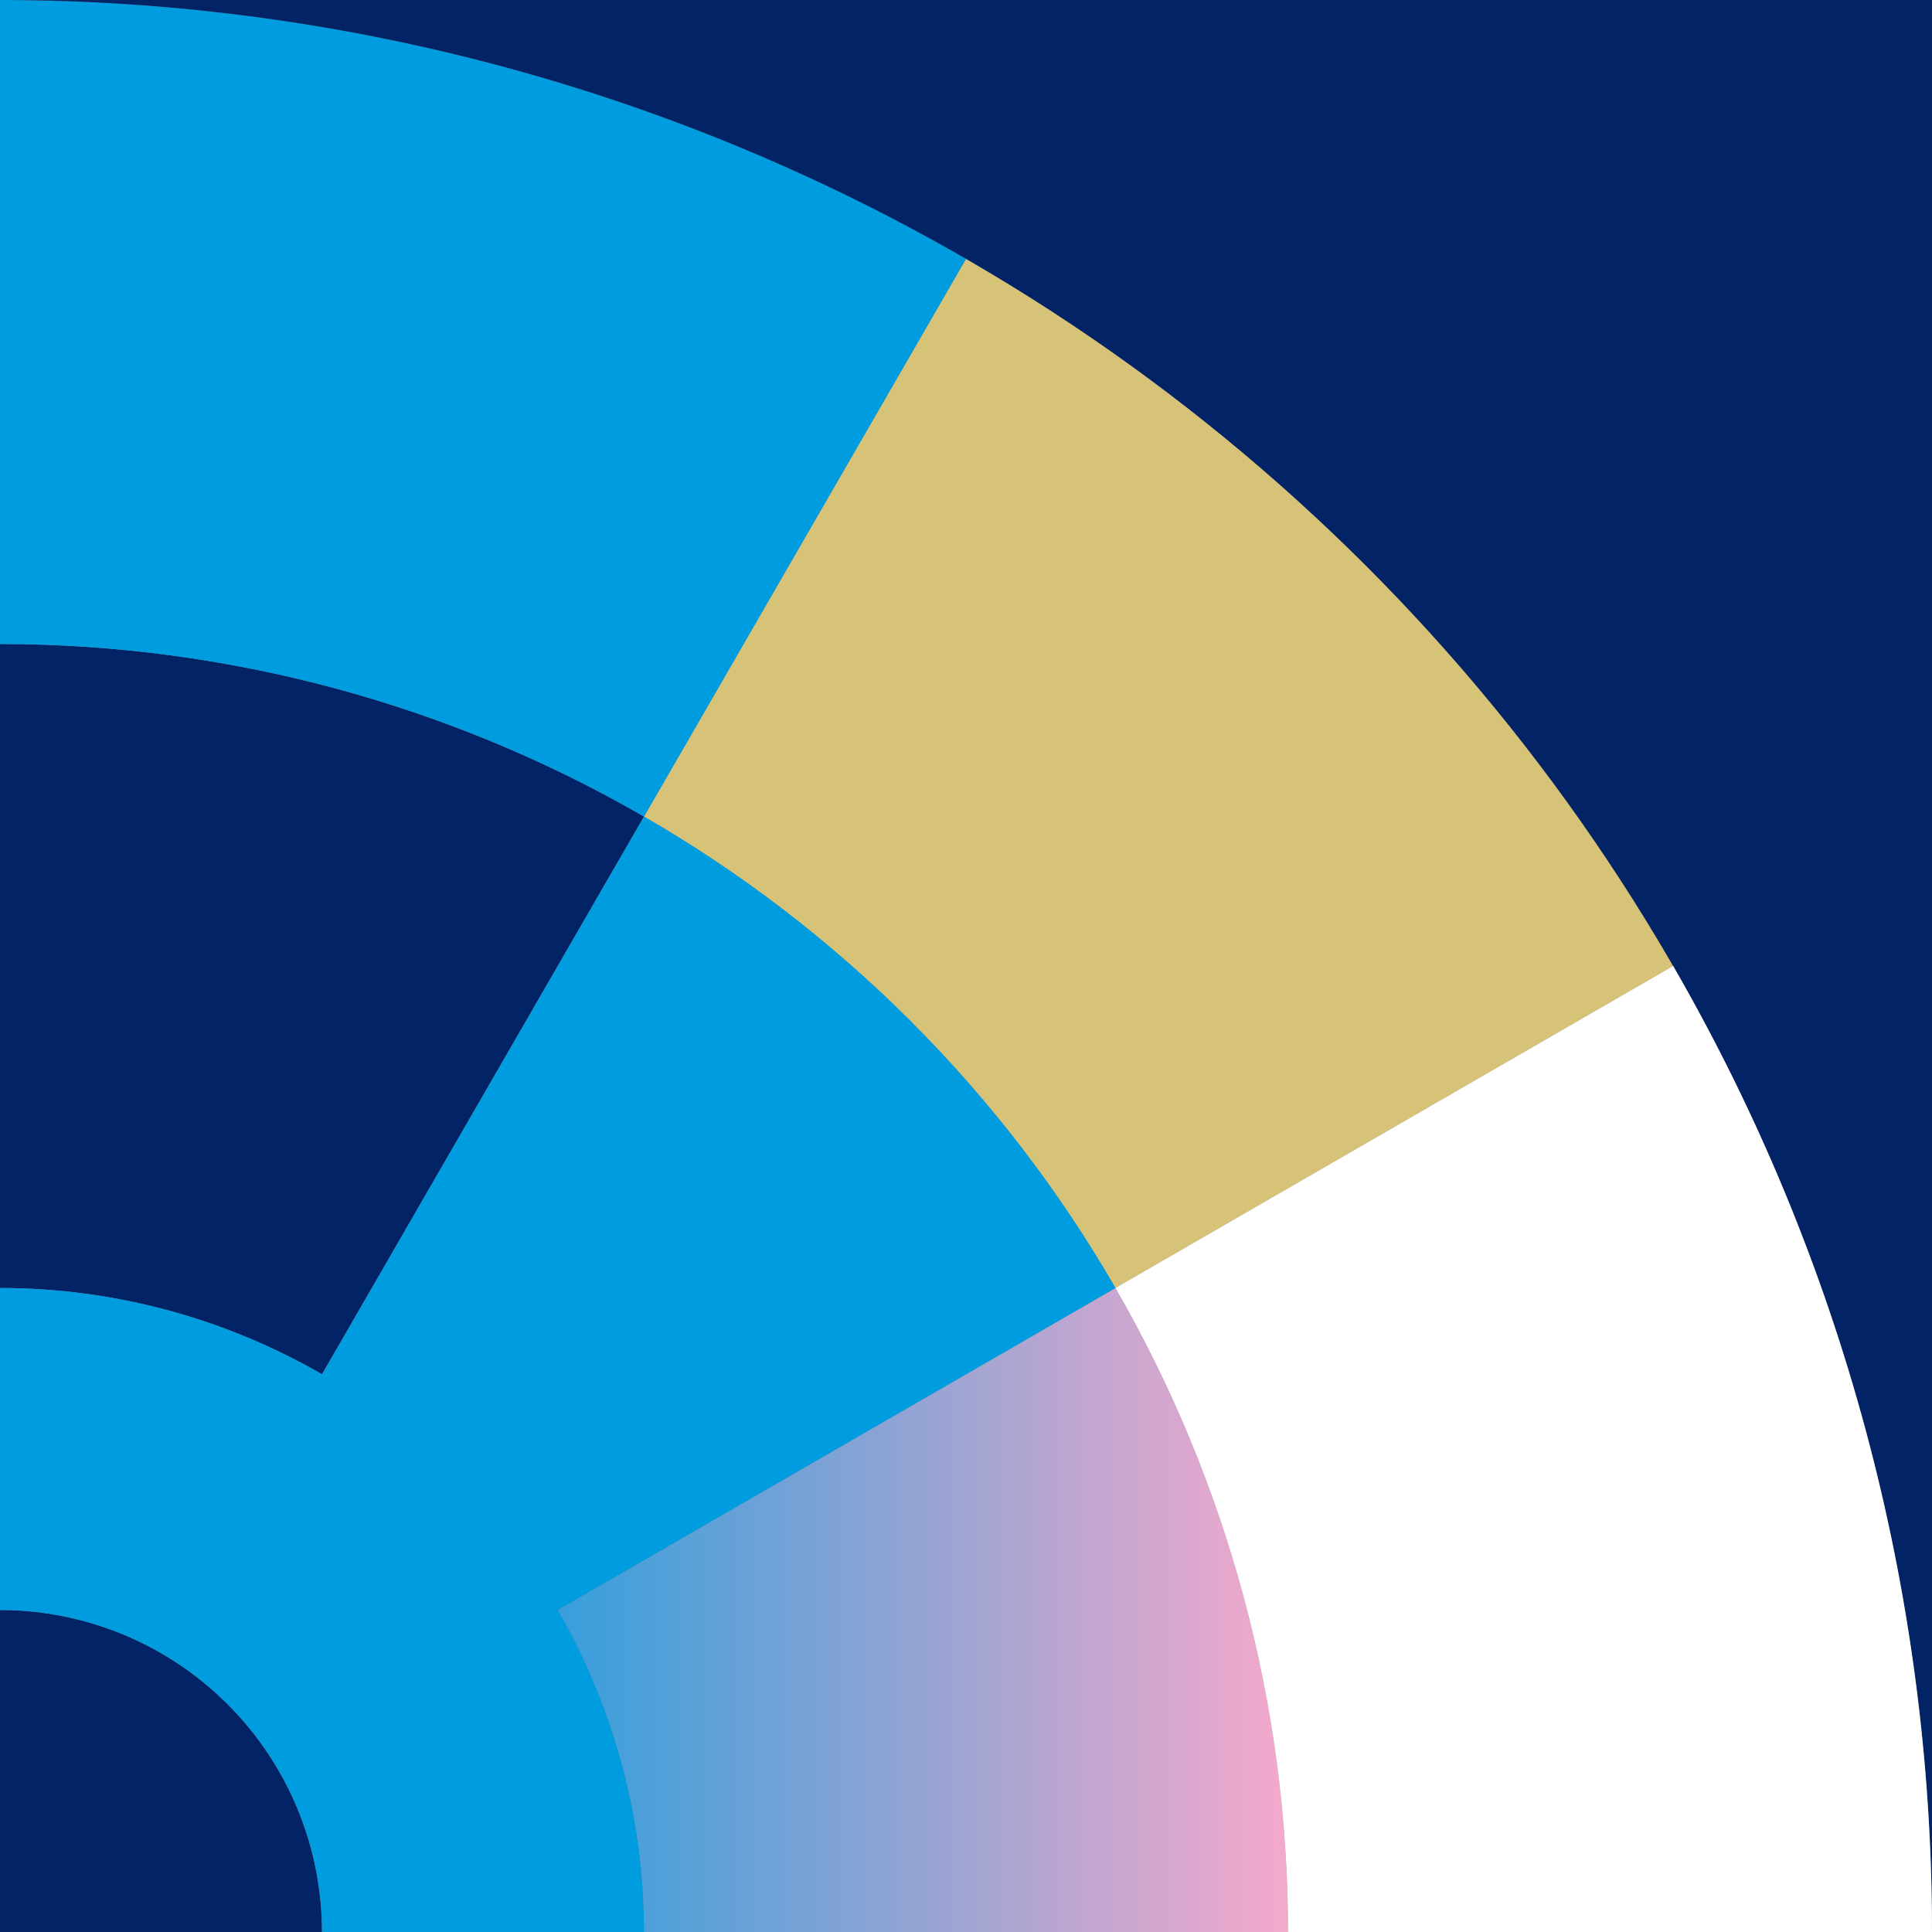 <svg width="123" height="123" viewBox="0 0 123 123" fill="none" xmlns="http://www.w3.org/2000/svg">
<rect x="0" y="0" width="123" height="123" fill="#808080" stroke="none"/>
<g clip-path="url(#clip0_55_1573)">
<path d="M41 51.986C28.64 44.851 14.519 41 0 41L0 82C7.259 82 14.32 83.925 20.5 87.493L41 51.986Z" fill="#022366"/>
<path d="M57.983 65.018C63.095 70.129 67.462 75.846 71.014 82L106.521 61.5C101.192 52.269 94.642 43.694 86.975 36.027C79.307 28.359 70.731 21.809 61.501 16.48L41.001 51.986C47.154 55.539 52.871 59.906 57.983 65.018Z" fill="#D7C378"/>
<path d="M41 51.986L61.5 16.479C42.961 5.776 21.778 0 0 0L1.76561e-05 41C14.519 41 28.641 44.85 41 51.986Z" fill="#009CE0"/>
<path d="M0 0C32.622 0 63.908 12.959 86.975 36.026C110.007 59.059 122.961 90.285 123 122.854V0H0Z" fill="#022366"/>
<path d="M82 123C82 108.481 78.149 94.36 71.014 82L35.507 102.5C39.075 108.68 41 115.741 41 123H82Z" fill="url(#paint0_linear_55_1573)"/>
<path d="M123 123C123 101.221 117.224 80.038 106.521 61.499L71.014 81.999C78.15 94.359 82 108.481 82 123H123Z" fill="white"/>
<path d="M0 123H20.5C20.5 117.563 18.34 112.349 14.496 108.504C10.651 104.66 5.437 102.5 0 102.5V123Z" fill="#022366"/>
<path d="M71.014 82C67.461 75.846 63.094 70.129 57.983 65.018C52.871 59.906 47.154 55.539 41 51.986L20.5 87.493L20.5 87.494C14.32 83.926 7.26 82 1.76561e-05 82L0 102.5C5.437 102.5 10.651 104.66 14.496 108.505C18.34 112.349 20.5 117.563 20.5 123H41C41 115.741 39.075 108.68 35.507 102.5L71.014 82Z" fill="#009CE0"/>
</g>
<defs>
<linearGradient id="paint0_linear_55_1573" x1="0" y1="102.5" x2="146.661" y2="102.5" gradientUnits="userSpaceOnUse">
<stop offset="0.15" stop-color="#009CE0"/>
<stop offset="0.57" stop-color="#FBA9CB"/>
</linearGradient>
<clipPath id="clip0_55_1573">
<rect width="123" height="123" fill="white"/>
</clipPath>
</defs>
</svg>
